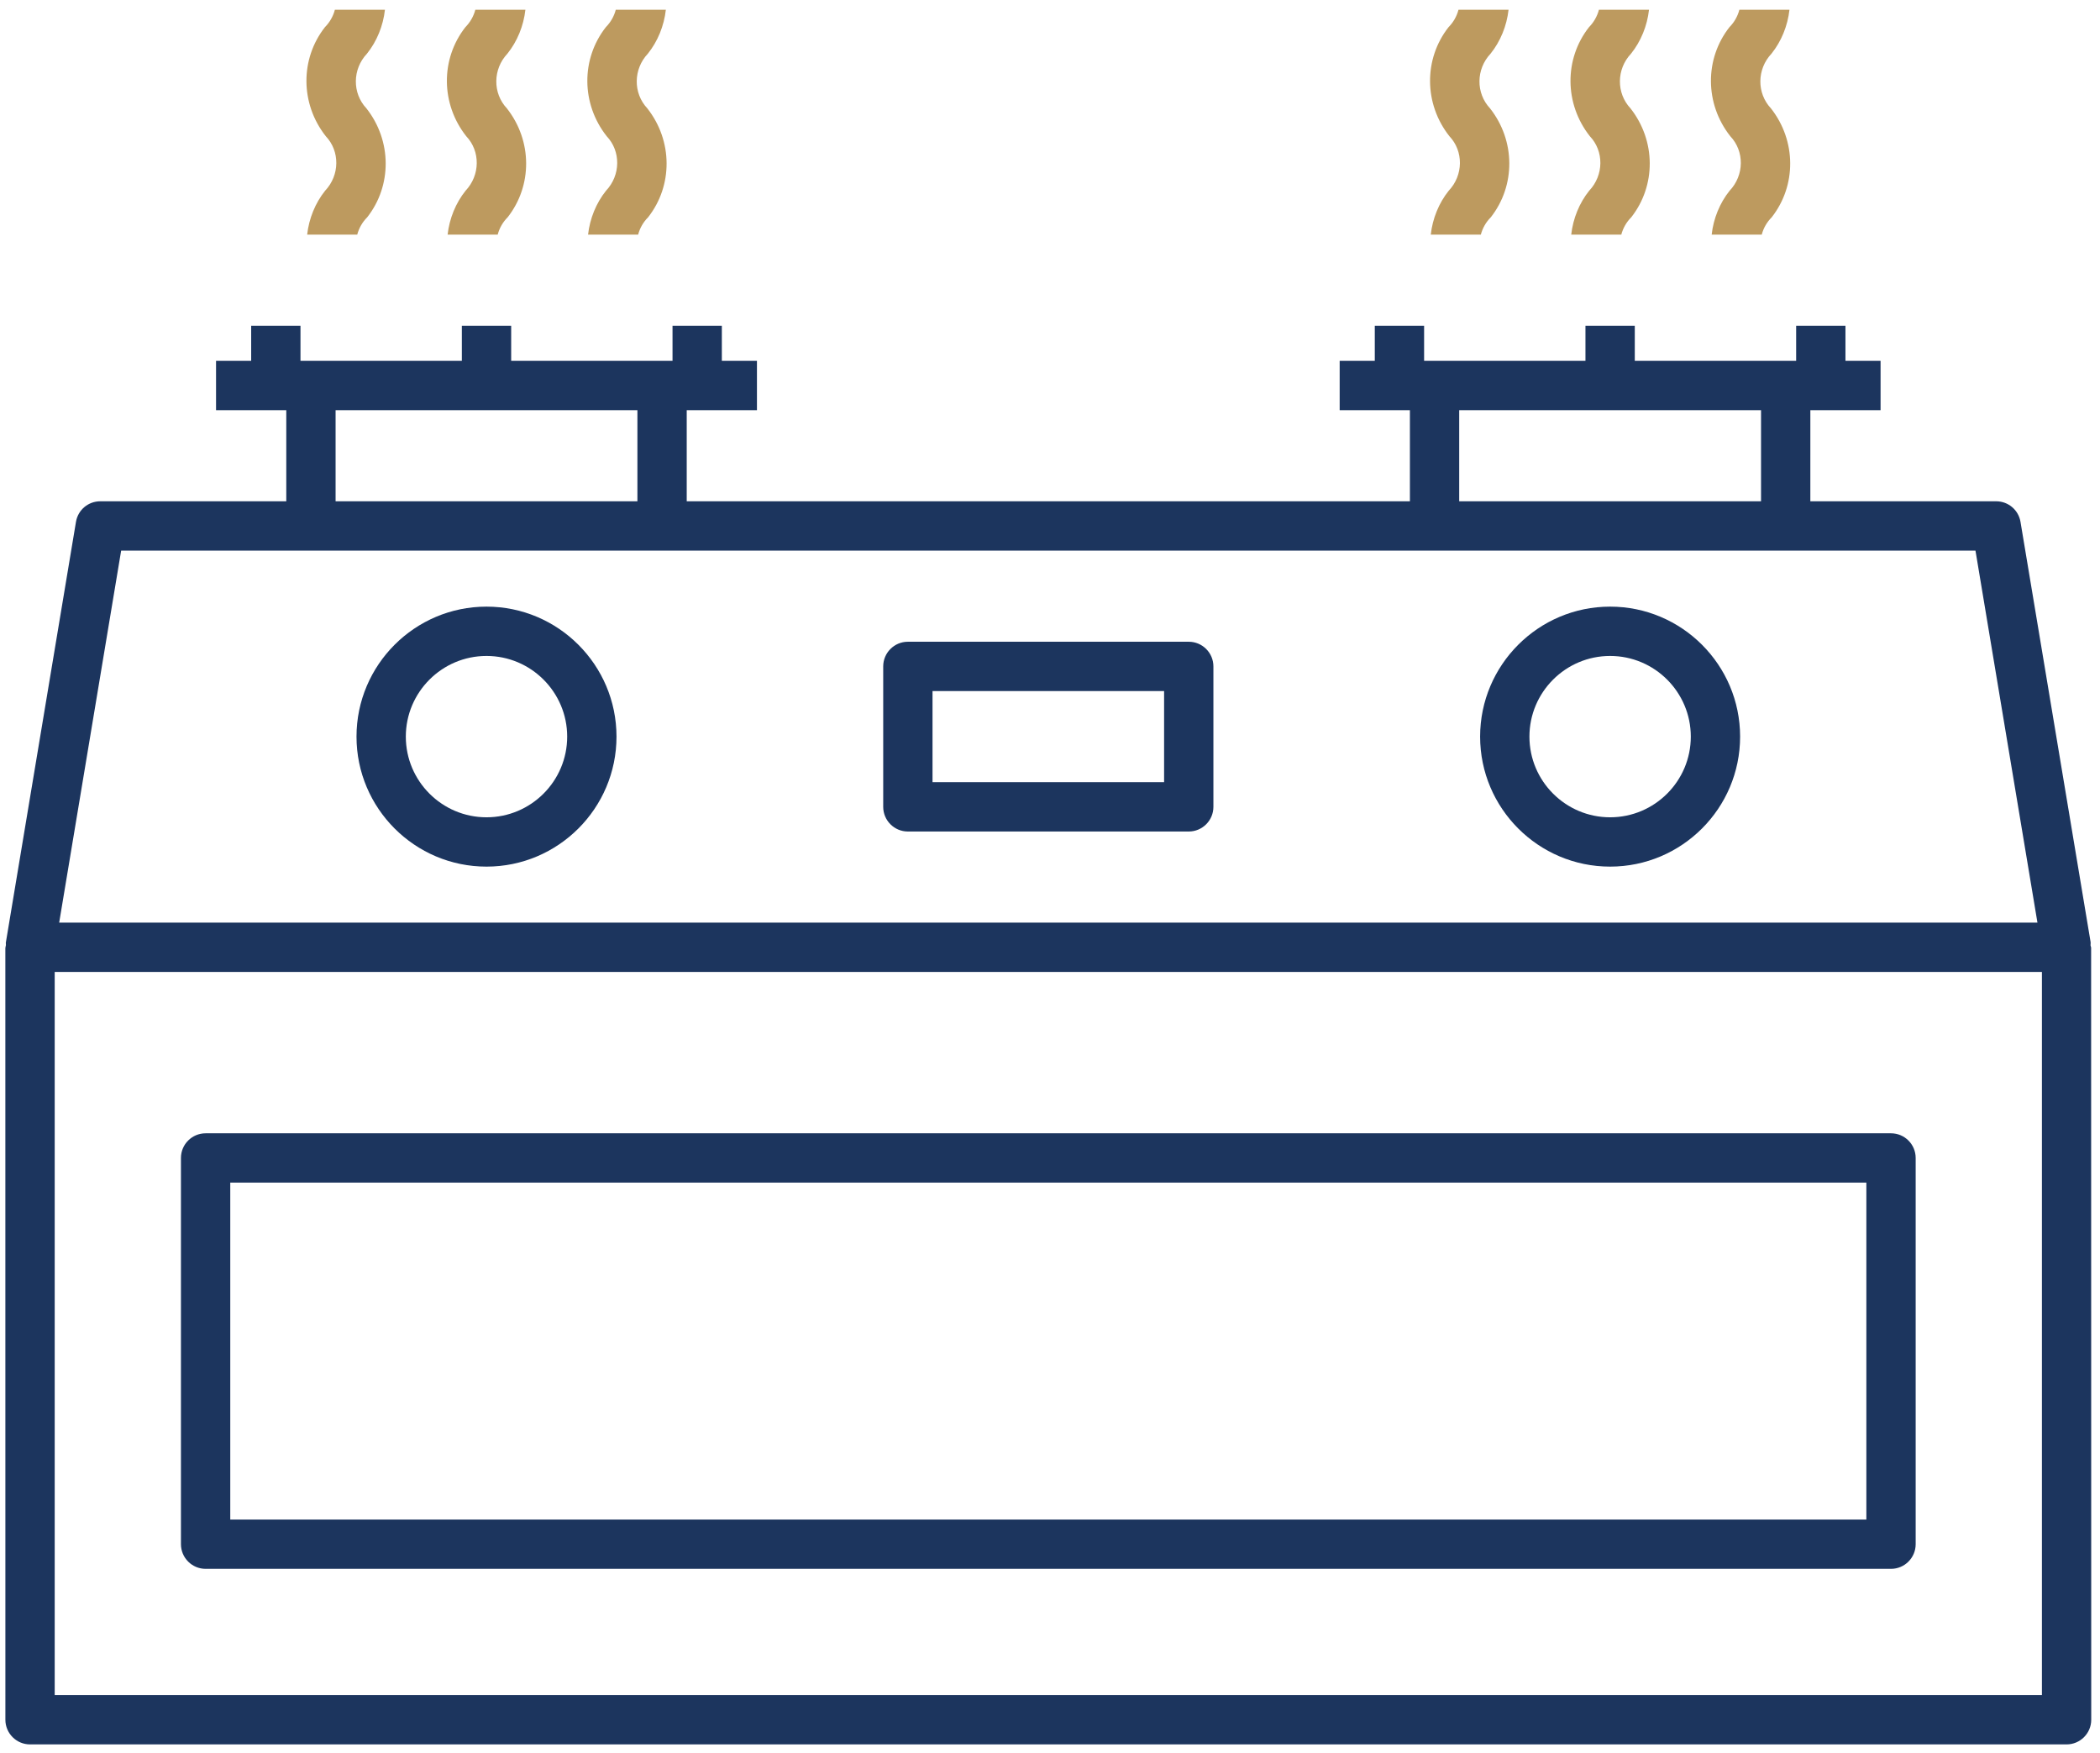 <?xml version="1.0" encoding="UTF-8"?> <!-- Generator: Adobe Illustrator 16.0.0, SVG Export Plug-In . SVG Version: 6.00 Build 0) --> <svg xmlns="http://www.w3.org/2000/svg" xmlns:xlink="http://www.w3.org/1999/xlink" id="Layer_1" x="0px" y="0px" width="512px" height="427.5px" viewBox="0 0 512 427.5" xml:space="preserve"> <g> <defs> <rect id="SVGID_1_" width="512" height="427.5"></rect> </defs> <clipPath id="SVGID_2_"> <use xlink:href="#SVGID_1_" overflow="visible"></use> </clipPath> <path clip-path="url(#SVGID_2_)" fill="#BD9A5F" d="M89.341,26.425c-3.489-3.711-3.437-9.564,0.13-13.34 c2.395-2.984,3.947-6.774,4.382-10.71H81.646c-0.419,1.599-1.246,3.054-2.417,4.237c-6.084,7.745-6.026,18.704,0.192,26.591 c3.482,3.655,3.432,9.516-0.154,13.296c-2.39,2.98-3.942,6.77-4.38,10.707h12.211c0.421-1.601,1.254-3.051,2.423-4.22 C95.596,45.258,95.543,34.314,89.341,26.425"></path> <path clip-path="url(#SVGID_2_)" fill="#BD9A5F" d="M123.583,26.426c-3.489-3.711-3.434-9.566,0.13-13.342 c2.395-2.982,3.947-6.772,4.383-10.709h-12.205c-0.422,1.602-1.251,3.056-2.417,4.236c-6.086,7.744-6.029,18.703,0.189,26.591 c3.482,3.654,3.432,9.516-0.151,13.297c-2.393,2.984-3.945,6.772-4.38,10.707h12.211c0.422-1.603,1.254-3.051,2.42-4.219 C129.84,45.257,129.788,34.313,123.583,26.426"></path> <path clip-path="url(#SVGID_2_)" fill="#BD9A5F" d="M157.825,26.426c-3.489-3.713-3.435-9.567,0.132-13.343 c2.392-2.978,3.944-6.767,4.383-10.708h-12.205c-0.422,1.602-1.251,3.056-2.417,4.236c-6.086,7.744-6.029,18.703,0.19,26.591 c3.48,3.654,3.432,9.516-0.152,13.297c-2.393,2.984-3.945,6.772-4.38,10.707h12.208c0.422-1.6,1.251-3.05,2.423-4.22 C164.085,45.256,164.032,34.313,157.825,26.426"></path> <path clip-path="url(#SVGID_2_)" fill="#BD9A5F" d="M431.773,26.425c-3.492-3.711-3.436-9.564,0.133-13.342 c2.392-2.979,3.943-6.769,4.382-10.708h-12.21c-0.422,1.607-1.252,3.062-2.415,4.237c-6.086,7.743-6.028,18.702,0.19,26.591 c3.483,3.652,3.438,9.516-0.151,13.298c-2.396,2.981-3.945,6.769-4.38,10.705h12.208c0.422-1.6,1.254-3.05,2.425-4.22 C438.027,45.256,437.975,34.312,431.773,26.425"></path> <path clip-path="url(#SVGID_2_)" fill="#BD9A5F" d="M397.532,26.425c-3.489-3.711-3.438-9.564,0.129-13.34 c2.395-2.985,3.946-6.775,4.383-10.71h-12.207c-0.422,1.601-1.249,3.057-2.415,4.235c-6.089,7.745-6.031,18.706,0.19,26.593 c3.481,3.653,3.432,9.516-0.151,13.296c-2.393,2.978-3.945,6.768-4.38,10.707h12.207c0.425-1.603,1.255-3.052,2.423-4.22 C403.786,45.258,403.732,34.314,397.532,26.425"></path> <path clip-path="url(#SVGID_2_)" fill="#BD9A5F" d="M363.288,26.426c-3.49-3.711-3.436-9.566,0.129-13.342 c2.395-2.985,3.947-6.775,4.383-10.709h-12.208c-0.419,1.601-1.245,3.055-2.414,4.236c-6.086,7.745-6.029,18.704,0.193,26.591 c3.479,3.655,3.431,9.516-0.155,13.297c-2.39,2.975-3.942,6.765-4.379,10.707h12.207c0.425-1.603,1.254-3.053,2.423-4.22 C369.545,45.256,369.492,34.313,363.288,26.426"></path> <path clip-path="url(#SVGID_2_)" fill="#1C355E" d="M118.614,147.909c-17.479,0-31.695,14.219-31.695,31.696 c0,17.476,14.216,31.695,31.695,31.695c17.478,0,31.694-14.219,31.694-31.695C150.308,162.128,136.092,147.909,118.614,147.909 M118.614,199.274c-10.847,0-19.672-8.823-19.672-19.669c0-10.846,8.825-19.67,19.672-19.67c10.846,0,19.671,8.824,19.671,19.67 C138.285,190.451,129.46,199.274,118.614,199.274"></path> <path clip-path="url(#SVGID_2_)" fill="#1C355E" d="M392.562,147.909c-17.479,0-31.694,14.219-31.694,31.696 c0,17.476,14.216,31.695,31.694,31.695c17.478,0,31.693-14.219,31.693-31.695C424.256,162.128,410.04,147.909,392.562,147.909 M392.562,199.274c-10.847,0-19.672-8.823-19.672-19.669c0-10.846,8.825-19.67,19.672-19.67c10.846,0,19.672,8.824,19.672,19.67 C412.234,190.451,403.408,199.274,392.562,199.274"></path> <path clip-path="url(#SVGID_2_)" fill="#1C355E" d="M289.832,156.47h-68.489c-3.312,0-6.008,2.697-6.008,6.013v34.243 c0,3.316,2.696,6.013,6.008,6.013h68.489c3.312,0,6.008-2.697,6.008-6.013v-34.243C295.84,159.167,293.145,156.47,289.832,156.47 M283.818,190.713h-56.46v-22.217h56.46V190.713z"></path> <path clip-path="url(#SVGID_2_)" fill="#1C355E" d="M1.305,231.166l0.009,188.142c0,3.316,2.695,6.012,6.008,6.012h496.531 c3.314,0,6.01-2.695,6.01-6.012l-0.027-188.282l-0.147-0.529l0.026-0.43c0.007-0.113,0.007-0.227,0-0.343l-17.095-102.47 c-0.48-2.902-2.961-5.016-5.899-5.028h-45.341V100.01h17.122V87.984h-8.563v-8.561h-12.022v8.561h-39.341v-8.561h-12.026v8.561 h-39.34v-8.561h-12.024v8.561h-8.561v12.026h17.123v22.216H167.43V100.01h17.122V87.984h-8.56v-8.561h-12.024v8.561h-39.34v-8.561 h-12.026v8.561H73.261v-8.561H61.238v8.561h-8.564v12.026h17.123v22.216H24.445c-2.949,0-5.441,2.114-5.924,5.027L1.419,229.865 l0.024,0.567l-0.068,0.322C1.346,230.89,1.319,231.028,1.305,231.166 M355.768,100.01h73.589v22.216h-73.589V100.01z M81.82,100.01 h73.587v22.216H81.82V100.01z M14.563,224.134l14.975-89.883h452.099l0.101,0.59l15.011,90.115H14.428L14.563,224.134z M13.337,236.979h484.502v176.318H13.337V236.979z"></path> <polyline clip-path="url(#SVGID_2_)" fill="#1C355E" points="510.558,230.959 510.557,230.959 510.56,230.961 510.561,230.961 510.558,230.959 "></polyline> <path clip-path="url(#SVGID_2_)" fill="#1C355E" d="M461.048,276.322H50.128c-3.316,0-6.012,2.695-6.012,6.011v94.169 c0,3.316,2.696,6.015,6.012,6.015h410.92c3.316,0,6.011-2.698,6.011-6.015v-94.169 C467.059,279.018,464.364,276.322,461.048,276.322 M455.037,370.494H56.14v-82.148h398.897V370.494z"></path> </g> </svg> 